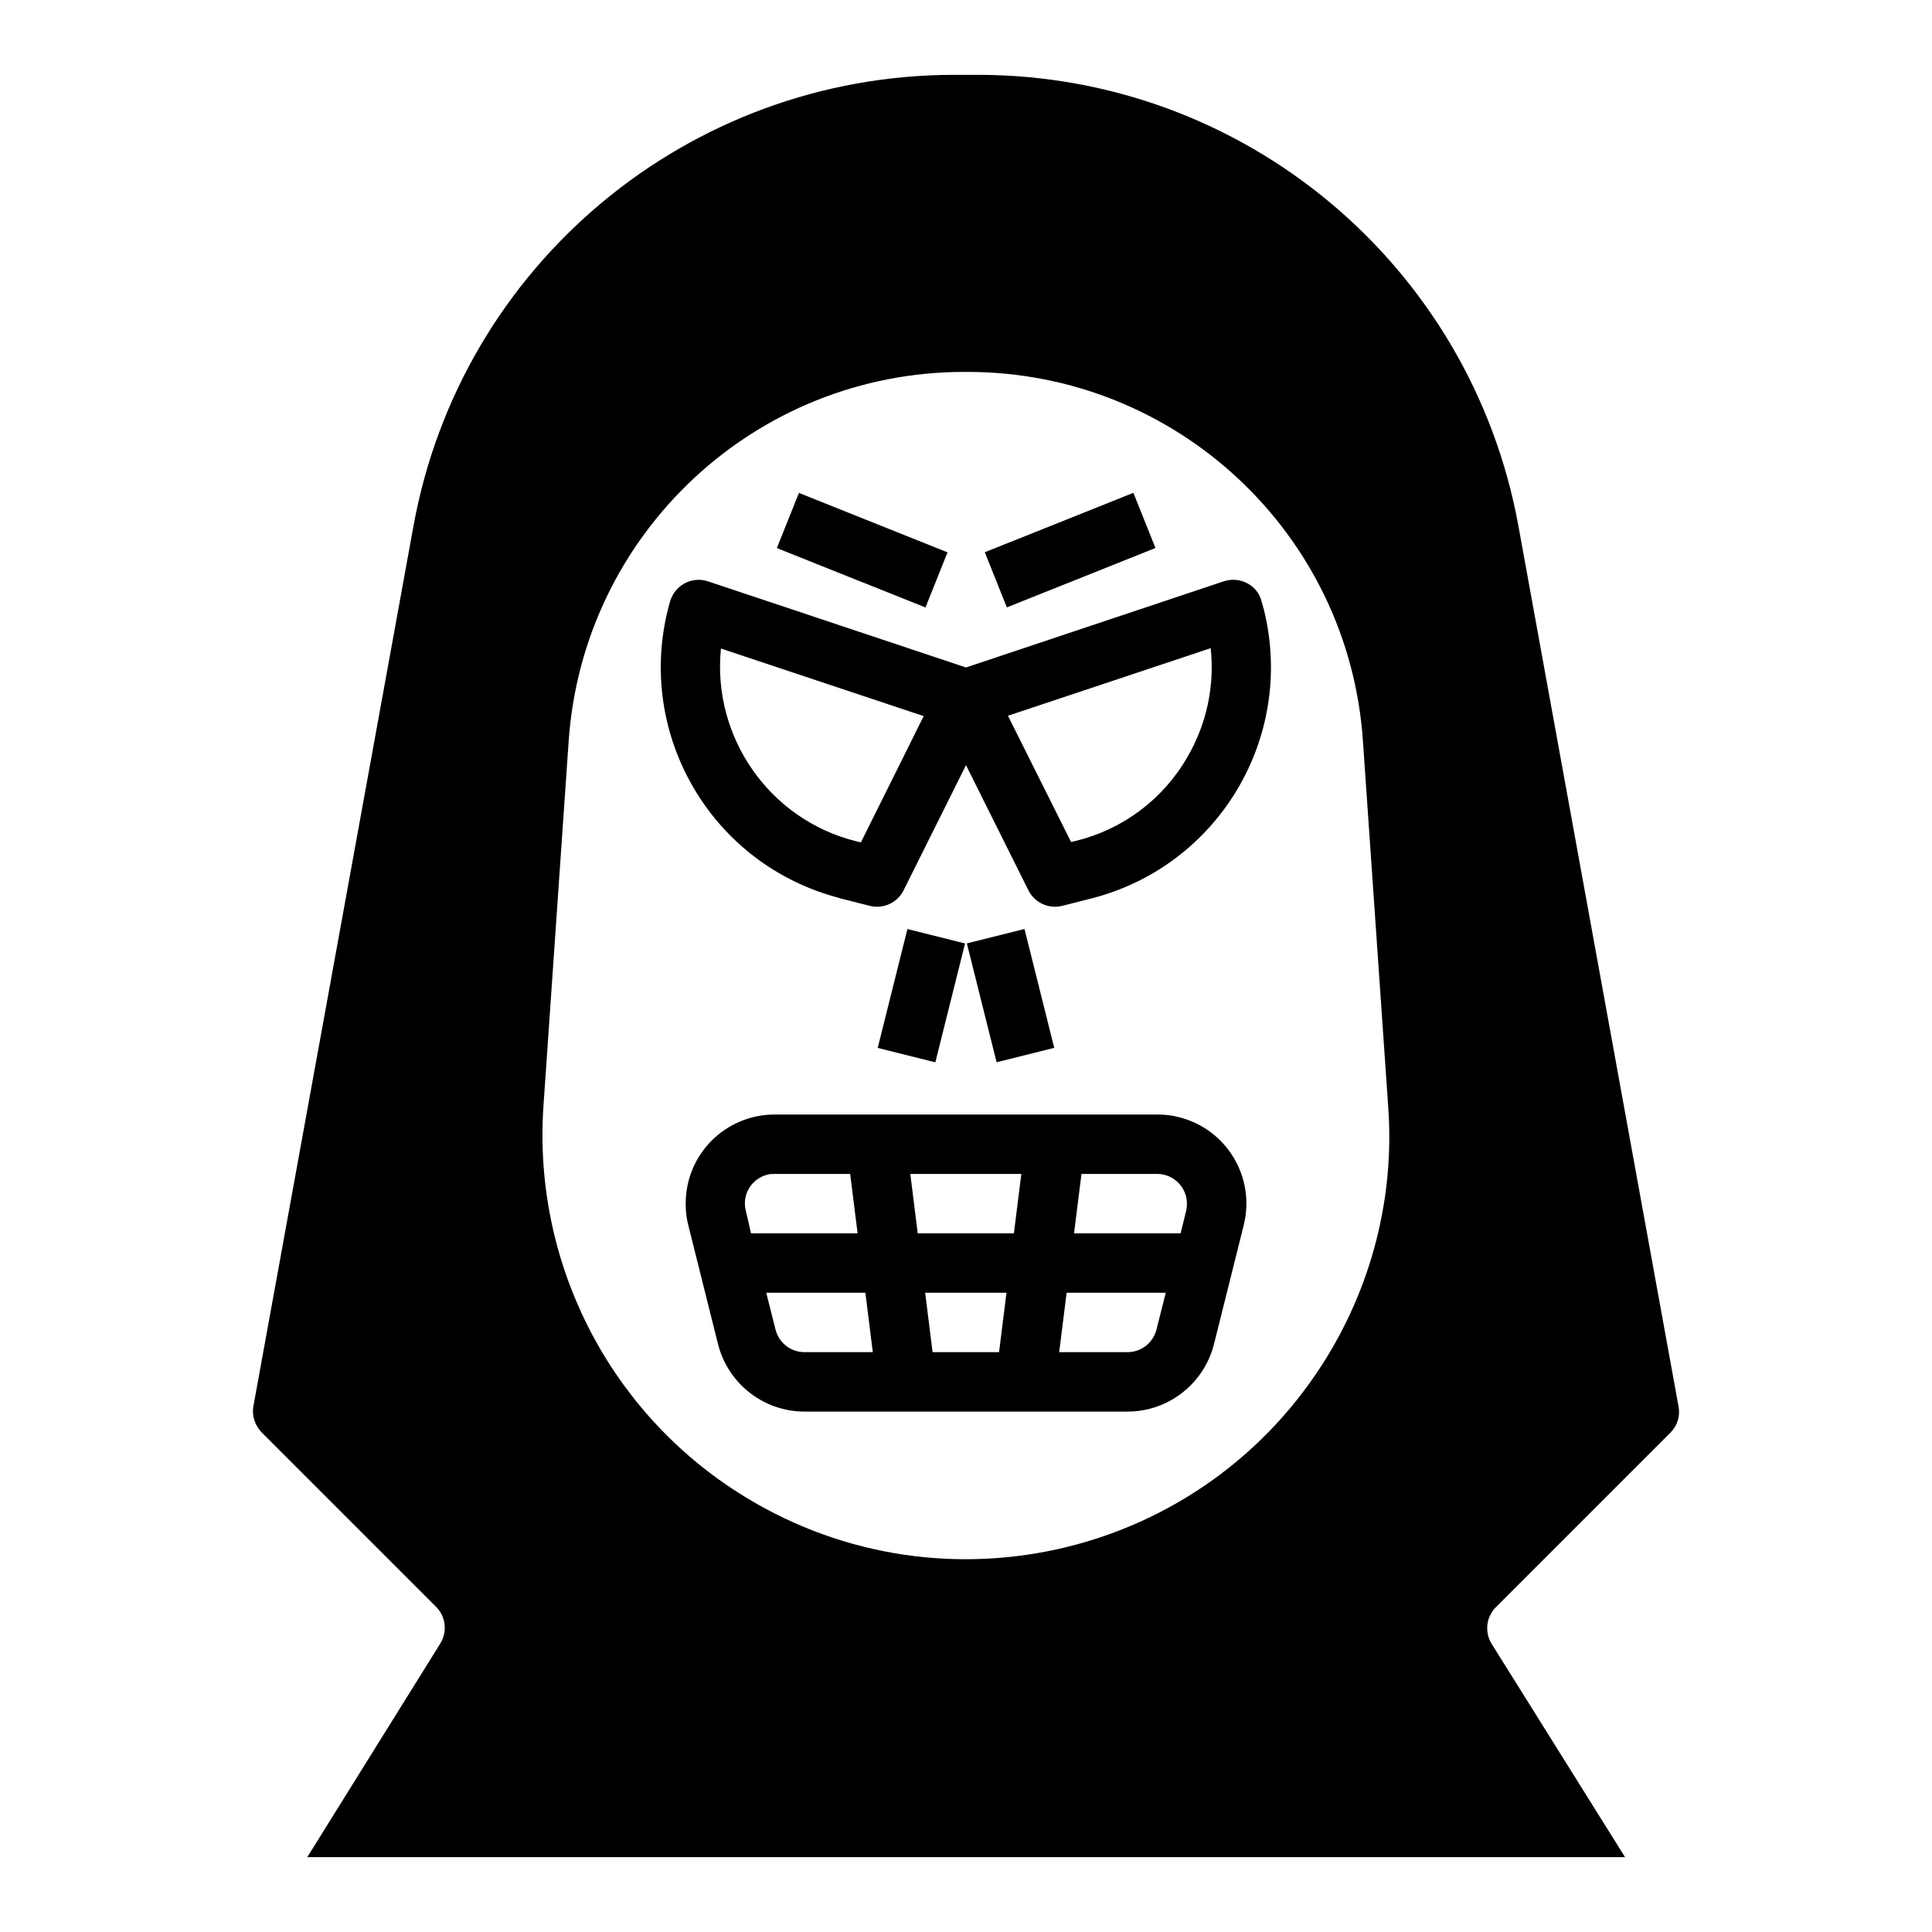 <?xml version="1.0" encoding="UTF-8"?>
<!-- Uploaded to: ICON Repo, www.svgrepo.com, Generator: ICON Repo Mixer Tools -->
<svg fill="#000000" width="800px" height="800px" version="1.1" viewBox="144 144 512 512" xmlns="http://www.w3.org/2000/svg">
 <g>
  <path d="m474.49 298.55c-1.871-0.984-4.133-1.18-6.199-0.492l-68.289 22.828-68.387-22.828c-4.133-1.379-8.562 0.887-9.938 5.019 0 0.098-0.098 0.195-0.098 0.297-9.645 33.652 9.84 68.684 43.492 78.227 0.688 0.195 1.379 0.395 2.066 0.59l7.379 1.871c3.543 0.887 7.281-0.789 8.953-4.133l16.531-33.16 16.531 33.16c1.672 3.344 5.41 5.019 8.953 4.133l7.379-1.871c33.949-8.461 54.516-42.805 46.051-76.754-0.195-0.688-0.395-1.379-0.59-2.066-0.492-2.062-1.867-3.836-3.836-4.82zm-102.34 68.684-1.277-0.297c-22.926-5.707-38.18-27.551-35.816-51.07l53.727 17.91zm86.59-22.73c-6.394 11.219-17.121 19.285-29.617 22.336l-1.277 0.297-16.727-33.457 53.727-17.91c1.078 10.039-1.086 20.074-6.106 28.734z"/>
  <path d="m376.6 421.71 7.875-31.5 15.273 3.816-7.875 31.5z"/>
  <path d="m400.23 394.01 15.273-3.82 7.879 31.5-15.273 3.82z"/>
  <path d="m450.68 439.36h-101.35c-13.086 0-23.617 10.527-23.617 23.617 0 1.969 0.195 3.836 0.688 5.707l7.871 31.488c2.656 10.527 12.102 17.91 22.926 17.91h85.609c10.824 0 20.27-7.379 22.926-17.91l7.871-31.488c3.148-12.695-4.527-25.484-17.219-28.633-1.867-0.496-3.734-0.691-5.703-0.691zm-109.03 25.484c-1.082-4.231 1.477-8.461 5.707-9.543 0.59-0.195 1.277-0.195 1.871-0.195h20.074l1.969 15.742h-28.242zm15.547 37.492c-3.641 0-6.789-2.461-7.676-6.004l-2.461-9.742h26.273l1.969 15.742zm51.562 0h-17.613l-1.969-15.742h21.551zm3.934-31.488h-25.484l-1.969-15.742h29.422zm37.785 25.484c-0.887 3.543-4.035 6.004-7.676 6.004h-18.105l1.969-15.742h26.273zm7.875-31.488-1.477 6.004h-28.242l1.969-15.742h20.074c4.328 0 7.871 3.543 7.871 7.871 0 0.688-0.098 1.277-0.195 1.867z"/>
  <path d="m349.88 289.24 5.848-14.617 39.379 15.75-5.848 14.617z"/>
  <path d="m404.98 290.35 39.379-15.746 5.848 14.617-39.379 15.746z"/>
  <path d="m586.66 523.69c1.871-1.871 2.656-4.43 2.164-6.988l-42.41-233.21c-12.594-69.371-72.914-119.66-143.27-119.66h-6.199c-70.457 0-130.77 50.285-143.37 119.56l-42.41 233.21c-0.492 2.559 0.395 5.117 2.164 6.988l46.25 46.25c2.559 2.559 3.051 6.594 1.082 9.742l-35.227 56.578h349.22l-35.324-56.48c-1.969-3.148-1.477-7.184 1.082-9.742zm-92.301-18.008c-33.555 52.152-102.93 67.207-155.08 33.652-34.441-22.141-54.023-61.305-51.266-102.14l6.691-96.824c3.836-55.105 49.594-97.809 104.8-97.809h0.887c55.203 0 101.06 42.707 104.8 97.809l6.691 96.824c1.77 24.109-4.43 48.121-17.52 68.488z"/>
 </g>
</svg>